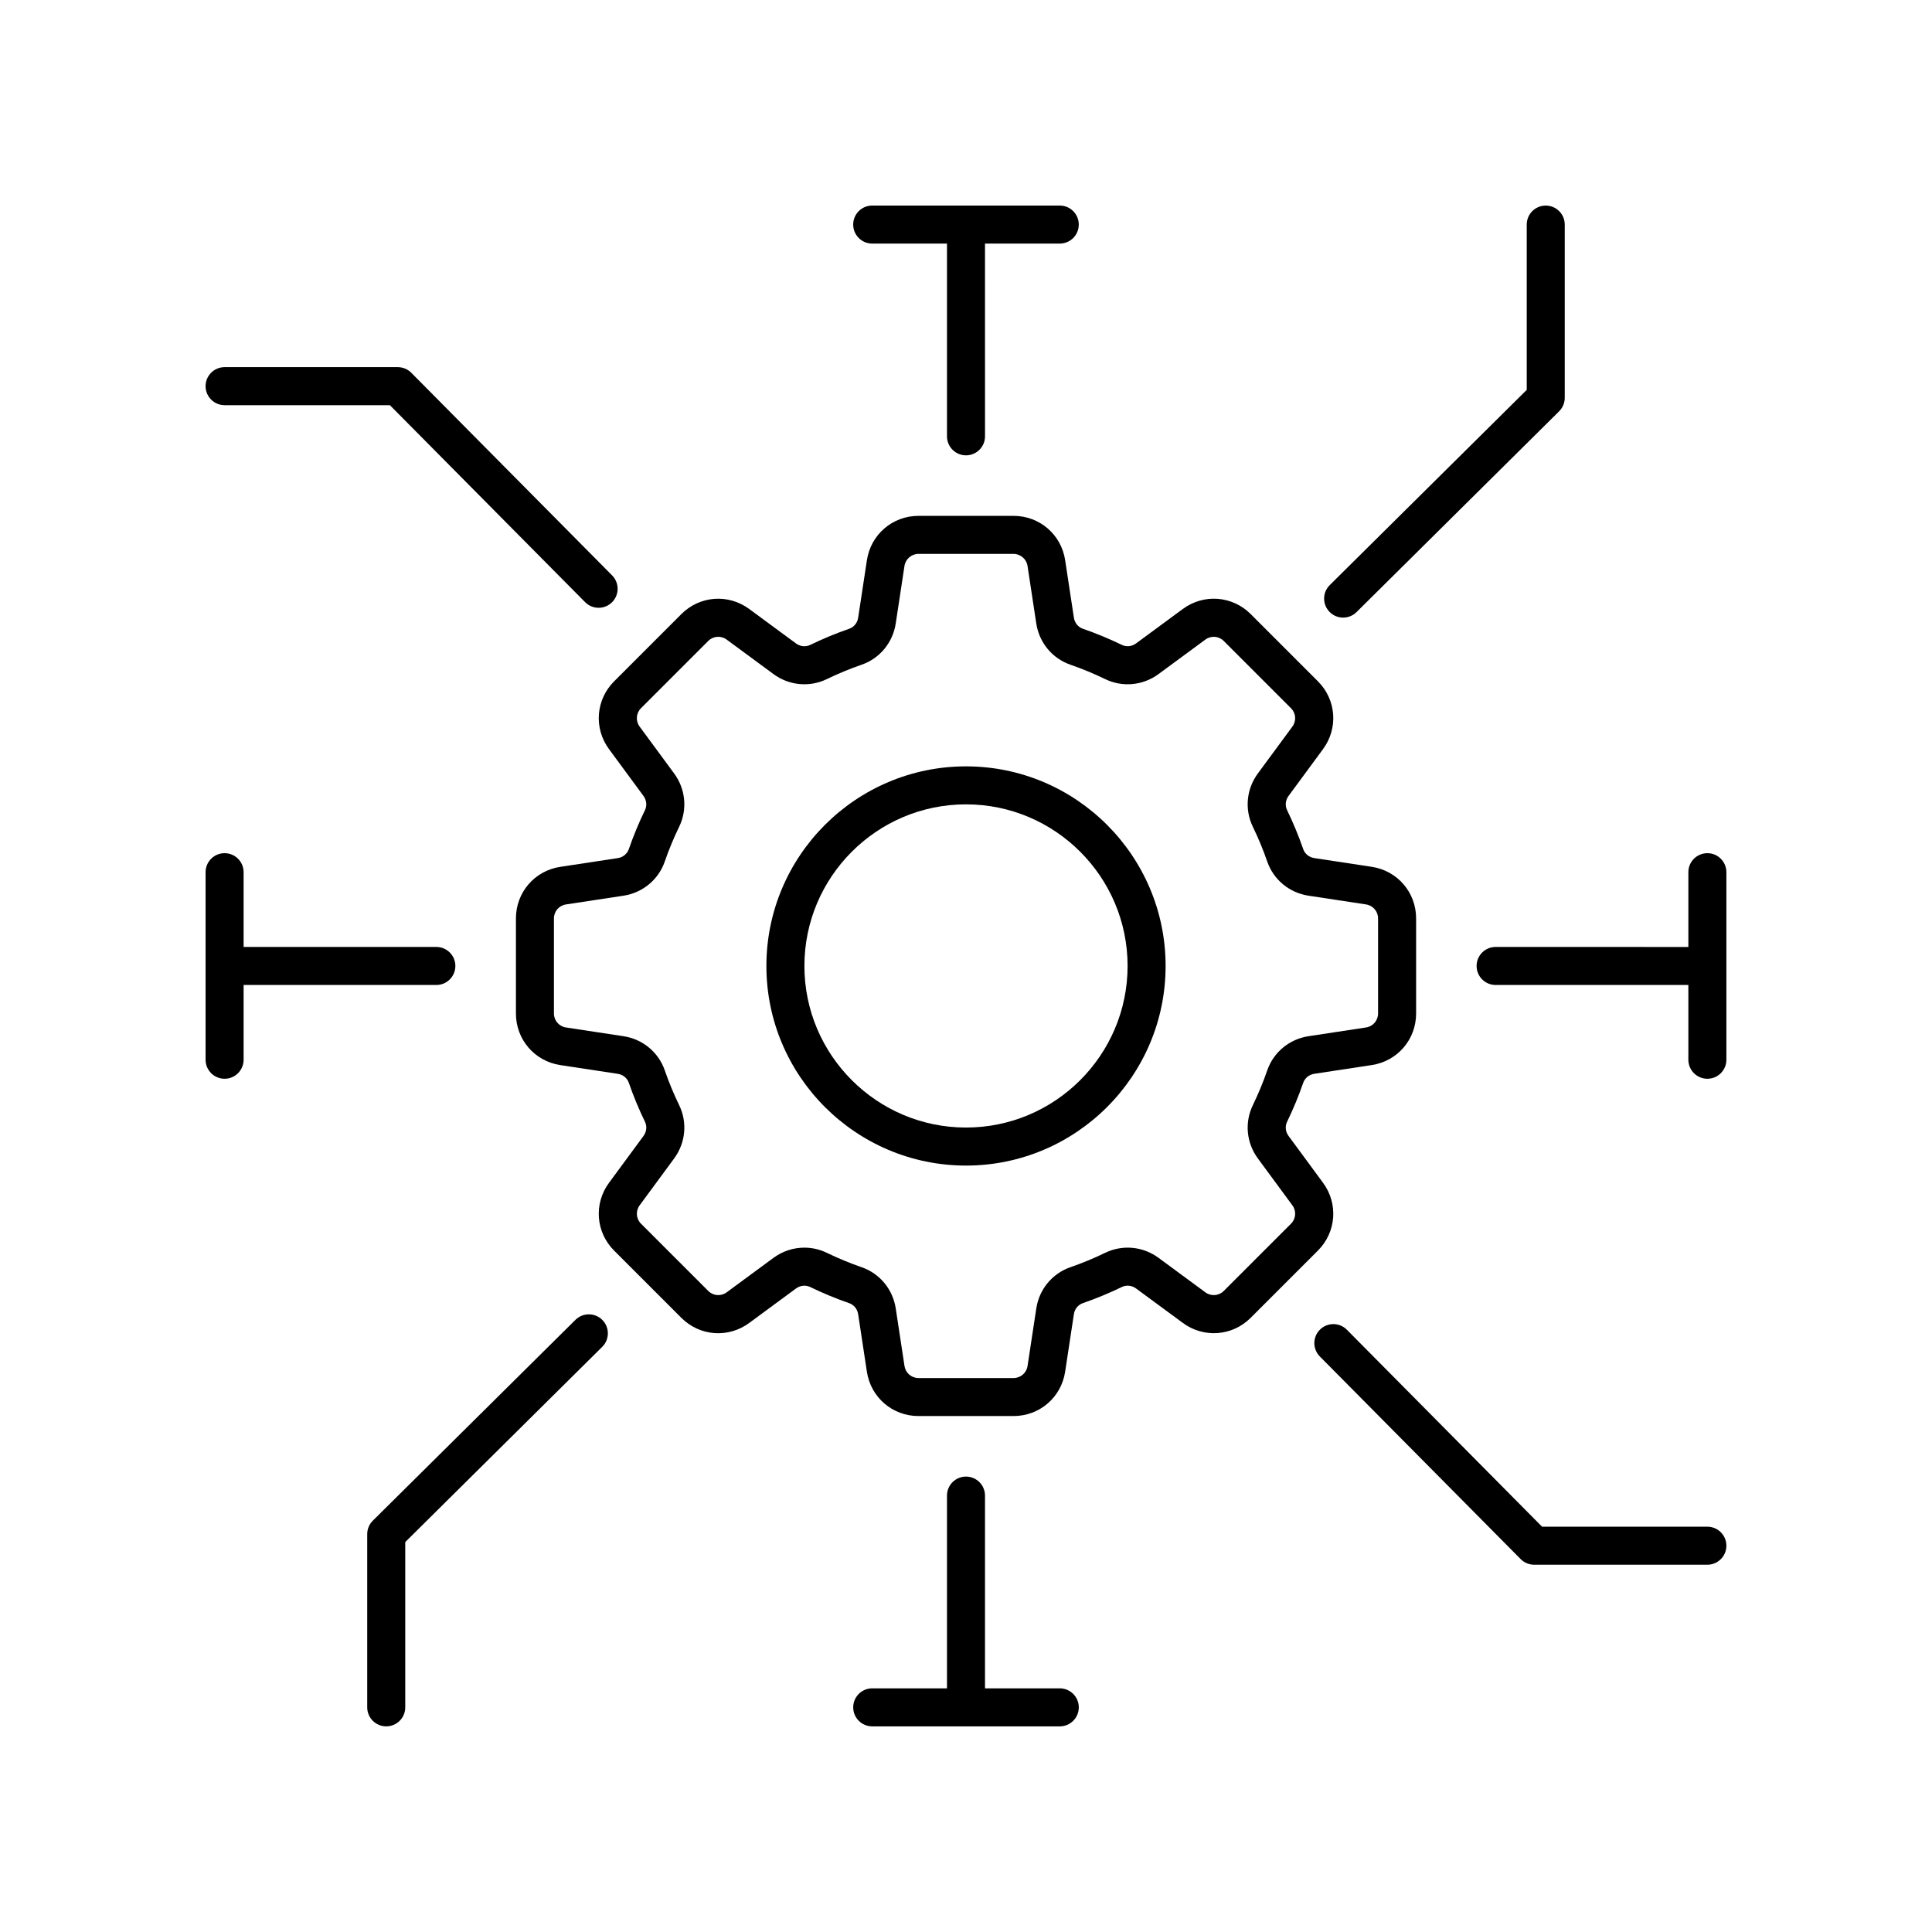 <?xml version="1.0" encoding="UTF-8"?>
<!-- Uploaded to: ICON Repo, www.svgrepo.com, Generator: ICON Repo Mixer Tools -->
<svg fill="#000000" width="800px" height="800px" version="1.1" viewBox="144 144 512 512" xmlns="http://www.w3.org/2000/svg">
 <g>
  <path d="m400 452.89c29.168 0 52.898-23.73 52.898-52.898 0-29.168-23.73-52.898-52.898-52.898s-52.898 23.73-52.898 52.898c-0.004 29.164 23.73 52.898 52.898 52.898zm0-95.727c23.613 0 42.824 19.211 42.824 42.824s-19.211 42.824-42.824 42.824-42.824-19.211-42.824-42.824 19.211-42.824 42.824-42.824z"/>
  <path d="m324.57 306.74-17.816 17.816c-4.871 4.867-5.441 12.43-1.359 17.973l9.141 12.414c0.82 1.113 0.969 2.555 0.387 3.754-1.625 3.344-3.062 6.82-4.277 10.328-0.438 1.262-1.559 2.176-2.93 2.383l-15.238 2.316c-6.809 1.031-11.75 6.781-11.75 13.668v25.199c0 6.887 4.941 12.633 11.75 13.668l15.242 2.316c1.371 0.207 2.492 1.121 2.926 2.379 1.215 3.512 2.656 6.988 4.277 10.328 0.582 1.199 0.434 2.641-0.387 3.758l-9.141 12.414c-4.082 5.543-3.512 13.105 1.359 17.973l17.816 17.816c4.875 4.875 12.43 5.438 17.973 1.355l12.414-9.141c1.113-0.82 2.547-0.973 3.758-0.383 3.34 1.621 6.812 3.059 10.328 4.277 1.258 0.434 2.168 1.555 2.375 2.926l2.316 15.238c1.031 6.809 6.781 11.75 13.672 11.75h25.195c6.887 0 12.637-4.941 13.672-11.75l2.316-15.246c0.207-1.367 1.117-2.488 2.379-2.926 3.512-1.215 6.984-2.652 10.328-4.277 1.203-0.578 2.648-0.434 3.758 0.383l12.414 9.141c5.539 4.078 13.102 3.519 17.973-1.355l17.816-17.816c4.871-4.867 5.441-12.43 1.359-17.973l-9.141-12.414c-0.82-1.113-0.969-2.555-0.387-3.754 1.625-3.344 3.062-6.82 4.277-10.328 0.438-1.262 1.559-2.176 2.93-2.383l15.238-2.316c6.809-1.031 11.75-6.781 11.75-13.668v-25.199c0-6.887-4.941-12.633-11.75-13.668l-15.242-2.316c-1.371-0.207-2.492-1.121-2.926-2.379-1.215-3.512-2.656-6.988-4.277-10.328-0.582-1.199-0.434-2.641 0.387-3.758l9.141-12.414c4.082-5.543 3.512-13.105-1.359-17.973l-17.816-17.816c-4.867-4.867-12.426-5.434-17.973-1.355l-12.414 9.141c-1.113 0.824-2.551 0.969-3.758 0.383-3.34-1.621-6.812-3.059-10.328-4.277-1.258-0.434-2.168-1.555-2.375-2.926l-2.316-15.238c-1.035-6.809-6.781-11.75-13.672-11.75h-25.195c-6.887 0-12.633 4.941-13.672 11.75l-2.316 15.246c-0.207 1.367-1.117 2.488-2.379 2.926-3.512 1.215-6.984 2.652-10.328 4.277-1.199 0.586-2.641 0.438-3.758-0.383l-12.414-9.141c-5.539-4.078-13.102-3.519-17.973 1.355zm38.543 17.234c2.984-1.449 6.09-2.734 9.219-3.816 4.812-1.664 8.277-5.856 9.047-10.938l2.316-15.246c0.277-1.816 1.871-3.188 3.707-3.188h25.195c1.836 0 3.434 1.371 3.707 3.188l2.316 15.238c0.77 5.086 4.234 9.277 9.047 10.941 3.133 1.086 6.238 2.371 9.219 3.816 4.59 2.227 9.996 1.711 14.133-1.332l12.414-9.141c1.504-1.105 3.559-0.953 4.875 0.367l17.816 17.816c1.32 1.32 1.477 3.371 0.367 4.875l-9.141 12.41c-3.051 4.141-3.562 9.559-1.336 14.137 1.449 2.984 2.734 6.082 3.816 9.219 1.664 4.809 5.856 8.277 10.934 9.047l15.246 2.316c1.844 0.281 3.188 1.836 3.188 3.703v25.199c0 1.867-1.34 3.426-3.188 3.703l-15.242 2.316c-5.078 0.773-9.273 4.242-10.938 9.051-1.082 3.133-2.367 6.234-3.816 9.219-2.227 4.578-1.715 9.996 1.336 14.133l9.141 12.414c1.105 1.504 0.953 3.555-0.367 4.875l-17.816 17.816c-1.32 1.32-3.371 1.473-4.875 0.367l-12.414-9.145c-4.137-3.043-9.551-3.551-14.129-1.332-2.984 1.449-6.09 2.734-9.219 3.816-4.812 1.664-8.277 5.856-9.047 10.938l-2.316 15.246c-0.281 1.844-1.84 3.188-3.707 3.188h-25.195c-1.867 0-3.426-1.34-3.707-3.188l-2.316-15.238c-0.77-5.086-4.234-9.277-9.047-10.941-3.133-1.086-6.238-2.371-9.219-3.816-1.891-0.918-3.922-1.371-5.949-1.371-2.883 0-5.754 0.914-8.184 2.703l-12.414 9.141c-1.504 1.105-3.555 0.953-4.875-0.367l-17.816-17.816c-1.32-1.32-1.477-3.371-0.367-4.875l9.137-12.414c3.051-4.141 3.562-9.559 1.336-14.137-1.449-2.984-2.734-6.082-3.816-9.219-1.664-4.809-5.856-8.277-10.934-9.047l-15.246-2.316c-1.844-0.281-3.188-1.836-3.188-3.703v-25.199c0-1.867 1.34-3.426 3.188-3.703l15.242-2.316c5.078-0.773 9.273-4.242 10.938-9.051 1.082-3.133 2.367-6.234 3.816-9.219 2.227-4.578 1.715-9.996-1.336-14.133l-9.141-12.414c-1.105-1.504-0.953-3.555 0.367-4.875l17.816-17.816c1.32-1.32 3.371-1.473 4.875-0.367l12.414 9.145c4.141 3.047 9.551 3.555 14.133 1.336z"/>
  <path d="m400 264.67c2.781 0 5.039-2.254 5.039-5.039l-0.004-51.078h19.812c2.781 0 5.039-2.254 5.039-5.039 0-2.781-2.254-5.039-5.039-5.039h-49.703c-2.781 0-5.039 2.254-5.039 5.039 0 2.781 2.254 5.039 5.039 5.039h19.816v51.078c0 2.781 2.254 5.039 5.039 5.039z"/>
  <path d="m553.64 198.48c-2.781 0-5.039 2.254-5.039 5.039v43.801l-52.203 51.738c-1.977 1.961-1.988 5.148-0.031 7.125 0.988 0.992 2.281 1.492 3.578 1.492 1.281 0 2.562-0.488 3.547-1.457l53.691-53.215c0.953-0.945 1.492-2.234 1.492-3.578v-45.91c0-2.781-2.254-5.035-5.035-5.035z"/>
  <path d="m203.52 370.1c-2.781 0-5.039 2.254-5.039 5.039v49.703c0 2.781 2.254 5.039 5.039 5.039 2.781 0 5.039-2.254 5.039-5.039v-19.812h51.078c2.781 0 5.039-2.254 5.039-5.039 0-2.781-2.254-5.039-5.039-5.039h-51.078v-19.816c0-2.781-2.258-5.035-5.039-5.035z"/>
  <path d="m253 242.79c-0.945-0.953-2.234-1.492-3.578-1.492h-45.902c-2.781 0-5.039 2.254-5.039 5.039 0 2.781 2.254 5.039 5.039 5.039h43.805l51.738 52.203c0.988 0.992 2.281 1.492 3.578 1.492 1.281 0 2.562-0.488 3.547-1.457 1.977-1.961 1.988-5.148 0.031-7.125z"/>
  <path d="m400 535.31c-2.781 0-5.039 2.254-5.039 5.039v51.078h-19.812c-2.781 0-5.039 2.254-5.039 5.039 0 2.781 2.254 5.039 5.039 5.039h49.703c2.781 0 5.039-2.254 5.039-5.039 0-2.781-2.254-5.039-5.039-5.039h-19.816v-51.078c0-2.781-2.254-5.039-5.035-5.039z"/>
  <path d="m296.5 493.77-53.691 53.215c-0.953 0.945-1.492 2.234-1.492 3.578v45.902c0 2.781 2.254 5.039 5.039 5.039 2.781 0 5.039-2.254 5.039-5.039v-43.801l52.203-51.738c1.977-1.961 1.988-5.148 0.031-7.125-1.965-1.973-5.148-1.984-7.129-0.031z"/>
  <path d="m601.51 375.14c0-2.781-2.254-5.039-5.039-5.039-2.781 0-5.039 2.254-5.039 5.039v19.816l-51.078-0.004c-2.781 0-5.039 2.254-5.039 5.039 0 2.781 2.254 5.039 5.039 5.039h51.078v19.812c0 2.781 2.254 5.039 5.039 5.039 2.781 0 5.039-2.254 5.039-5.039z"/>
  <path d="m596.47 548.59h-43.805l-51.734-52.199c-1.957-1.973-5.144-1.988-7.125-0.031-1.977 1.961-1.988 5.148-0.031 7.125l53.215 53.691c0.945 0.953 2.234 1.492 3.578 1.492h45.902c2.781 0 5.039-2.254 5.039-5.039 0-2.781-2.254-5.039-5.039-5.039z"/>
 </g>
</svg>